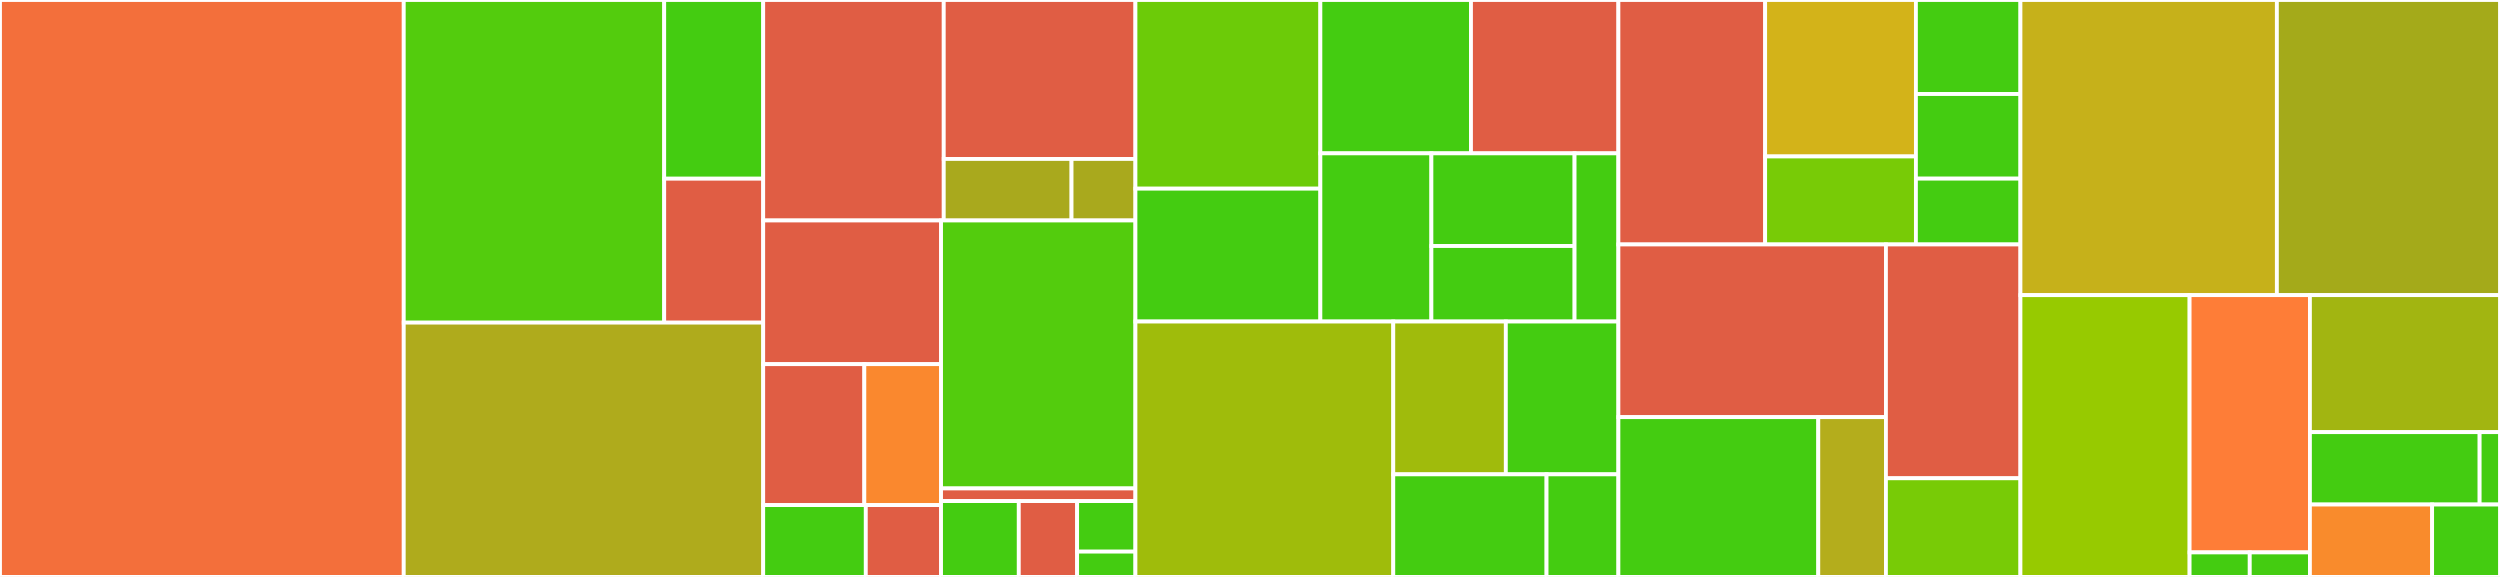 <svg baseProfile="full" width="650" height="150" viewBox="0 0 650 150" version="1.1"
xmlns="http://www.w3.org/2000/svg" xmlns:ev="http://www.w3.org/2001/xml-events"
xmlns:xlink="http://www.w3.org/1999/xlink">

<rect x="0" y="0" width="650" height="150" fill="#333333" stroke="none"/>

<style>rect.s{mask:url(#mask);}</style>
<defs>
  <pattern id="white" width="4" height="4" patternUnits="userSpaceOnUse" patternTransform="rotate(45)">
    <rect width="2" height="2" transform="translate(0,0)" fill="white"></rect>
  </pattern>
  <mask id="mask">
    <rect x="0" y="0" width="100%" height="100%" fill="url(#white)"></rect>
  </mask>
</defs>

<rect x="0" y="0" width="104.974" height="150.0" fill="#f36f3b" stroke="white" stroke-width="1" class=" tooltipped" data-content="SpeziDevices/PairedDevices.swift"><title>SpeziDevices/PairedDevices.swift</title></rect>
<rect x="104.974" y="0" width="67.718" height="83.886" fill="#53cc0d" stroke="white" stroke-width="1" class=" tooltipped" data-content="SpeziDevices/Measurements/StoredMeasurement.swift"><title>SpeziDevices/Measurements/StoredMeasurement.swift</title></rect>
<rect x="172.692" y="0" width="25.741" height="46.46" fill="#4c1" stroke="white" stroke-width="1" class=" tooltipped" data-content="SpeziDevices/Measurements/HealthKitMeasurement.swift"><title>SpeziDevices/Measurements/HealthKitMeasurement.swift</title></rect>
<rect x="172.692" y="46.46" width="25.741" height="37.426" fill="#e05d44" stroke="white" stroke-width="1" class=" tooltipped" data-content="SpeziDevices/Measurements/BluetoothHealthMeasurement.swift"><title>SpeziDevices/Measurements/BluetoothHealthMeasurement.swift</title></rect>
<rect x="104.974" y="83.886" width="93.458" height="66.114" fill="#afab1c" stroke="white" stroke-width="1" class=" tooltipped" data-content="SpeziDevices/HealthMeasurements.swift"><title>SpeziDevices/HealthMeasurements.swift</title></rect>
<rect x="198.433" y="0" width="46.941" height="57.323" fill="#e05d44" stroke="white" stroke-width="1" class=" tooltipped" data-content="SpeziDevices/Health/BloodPressureMeasurement+HKSample.swift"><title>SpeziDevices/Health/BloodPressureMeasurement+HKSample.swift</title></rect>
<rect x="245.374" y="0" width="49.839" height="41.326" fill="#e05d44" stroke="white" stroke-width="1" class=" tooltipped" data-content="SpeziDevices/Health/WeightMeasurement+HKSample.swift"><title>SpeziDevices/Health/WeightMeasurement+HKSample.swift</title></rect>
<rect x="245.374" y="41.326" width="33.226" height="15.997" fill="#a9a91d" stroke="white" stroke-width="1" class=" tooltipped" data-content="SpeziDevices/Health/WeightMeasurement.Unit+HKUnit.swift"><title>SpeziDevices/Health/WeightMeasurement.Unit+HKUnit.swift</title></rect>
<rect x="278.6" y="41.326" width="16.613" height="15.997" fill="#a9a91d" stroke="white" stroke-width="1" class=" tooltipped" data-content="SpeziDevices/Health/BloodPressureMeasurement.Unit+HKUnit.swift"><title>SpeziDevices/Health/BloodPressureMeasurement.Unit+HKUnit.swift</title></rect>
<rect x="198.433" y="57.323" width="46.239" height="37.358" fill="#e05d44" stroke="white" stroke-width="1" class=" tooltipped" data-content="SpeziDevices/Model/PairedDeviceInfo.swift"><title>SpeziDevices/Model/PairedDeviceInfo.swift</title></rect>
<rect x="198.433" y="94.681" width="26.293" height="36.64" fill="#e05d44" stroke="white" stroke-width="1" class=" tooltipped" data-content="SpeziDevices/Model/DeviceAsset.swift"><title>SpeziDevices/Model/DeviceAsset.swift</title></rect>
<rect x="224.726" y="94.681" width="19.946" height="36.64" fill="#fa882e" stroke="white" stroke-width="1" class=" tooltipped" data-content="SpeziDevices/Model/DevicePairingError.swift"><title>SpeziDevices/Model/DevicePairingError.swift</title></rect>
<rect x="198.433" y="131.321" width="26.677" height="18.679" fill="#4c1" stroke="white" stroke-width="1" class=" tooltipped" data-content="SpeziDevices/Model/PairingContinuation.swift"><title>SpeziDevices/Model/PairingContinuation.swift</title></rect>
<rect x="225.109" y="131.321" width="19.563" height="18.679" fill="#e05d44" stroke="white" stroke-width="1" class=" tooltipped" data-content="SpeziDevices/Model/ImageReference.swift"><title>SpeziDevices/Model/ImageReference.swift</title></rect>
<rect x="244.672" y="57.323" width="50.541" height="69.672" fill="#53cc0d" stroke="white" stroke-width="1" class=" tooltipped" data-content="SpeziDevices/Testing/MockDevice.swift"><title>SpeziDevices/Testing/MockDevice.swift</title></rect>
<rect x="244.672" y="126.995" width="50.541" height="3.286" fill="#e05d44" stroke="white" stroke-width="1" class=" tooltipped" data-content="SpeziDevices/Testing/MockBluetoothPeripheral.swift"><title>SpeziDevices/Testing/MockBluetoothPeripheral.swift</title></rect>
<rect x="244.672" y="130.281" width="20.216" height="19.719" fill="#4c1" stroke="white" stroke-width="1" class=" tooltipped" data-content="SpeziDevices/Devices/HealthDevice.swift"><title>SpeziDevices/Devices/HealthDevice.swift</title></rect>
<rect x="264.888" y="130.281" width="15.162" height="19.719" fill="#e05d44" stroke="white" stroke-width="1" class=" tooltipped" data-content="SpeziDevices/Devices/GenericBluetoothPeripheral.swift"><title>SpeziDevices/Devices/GenericBluetoothPeripheral.swift</title></rect>
<rect x="280.051" y="130.281" width="15.162" height="13.146" fill="#4c1" stroke="white" stroke-width="1" class=" tooltipped" data-content="SpeziDevices/Devices/GenericDevice.swift"><title>SpeziDevices/Devices/GenericDevice.swift</title></rect>
<rect x="280.051" y="143.427" width="15.162" height="6.573" fill="#4c1" stroke="white" stroke-width="1" class=" tooltipped" data-content="SpeziDevices/Devices/PairableDevice.swift"><title>SpeziDevices/Devices/PairableDevice.swift</title></rect>
<rect x="295.213" y="0" width="48.082" height="49.053" fill="#6ccb08" stroke="white" stroke-width="1" class=" tooltipped" data-content="SpeziDevicesUI/Devices/DeviceDetailsView.swift"><title>SpeziDevicesUI/Devices/DeviceDetailsView.swift</title></rect>
<rect x="295.213" y="49.053" width="48.082" height="34.545" fill="#4c1" stroke="white" stroke-width="1" class=" tooltipped" data-content="SpeziDevicesUI/Devices/DevicesGrid.swift"><title>SpeziDevicesUI/Devices/DevicesGrid.swift</title></rect>
<rect x="343.295" y="0" width="39.161" height="39.87" fill="#4c1" stroke="white" stroke-width="1" class=" tooltipped" data-content="SpeziDevicesUI/Devices/DeviceTile.swift"><title>SpeziDevicesUI/Devices/DeviceTile.swift</title></rect>
<rect x="382.456" y="0" width="38.328" height="39.87" fill="#e05d44" stroke="white" stroke-width="1" class=" tooltipped" data-content="SpeziDevicesUI/Devices/BatteryIcon.swift"><title>SpeziDevicesUI/Devices/BatteryIcon.swift</title></rect>
<rect x="343.295" y="39.87" width="28.868" height="43.728" fill="#4c1" stroke="white" stroke-width="1" class=" tooltipped" data-content="SpeziDevicesUI/Devices/DevicesView.swift"><title>SpeziDevicesUI/Devices/DevicesView.swift</title></rect>
<rect x="372.164" y="39.87" width="37.225" height="24.095" fill="#4c1" stroke="white" stroke-width="1" class=" tooltipped" data-content="SpeziDevicesUI/Devices/NameEditView.swift"><title>SpeziDevicesUI/Devices/NameEditView.swift</title></rect>
<rect x="372.164" y="63.965" width="37.225" height="19.633" fill="#4c1" stroke="white" stroke-width="1" class=" tooltipped" data-content="SpeziDevicesUI/Devices/DeviceInfoSection.swift"><title>SpeziDevicesUI/Devices/DeviceInfoSection.swift</title></rect>
<rect x="409.388" y="39.87" width="11.395" height="43.728" fill="#4c1" stroke="white" stroke-width="1" class=" tooltipped" data-content="SpeziDevicesUI/Devices/DevicesUnavailableView.swift"><title>SpeziDevicesUI/Devices/DevicesUnavailableView.swift</title></rect>
<rect x="295.213" y="83.598" width="67.038" height="66.402" fill="#9fbc0b" stroke="white" stroke-width="1" class=" tooltipped" data-content="SpeziDevicesUI/Measurements/MeasurementsRecordedSheet.swift"><title>SpeziDevicesUI/Measurements/MeasurementsRecordedSheet.swift</title></rect>
<rect x="362.251" y="83.598" width="29.266" height="39.728" fill="#a0bb0c" stroke="white" stroke-width="1" class=" tooltipped" data-content="SpeziDevicesUI/Measurements/BloodPressureMeasurementLabel.swift"><title>SpeziDevicesUI/Measurements/BloodPressureMeasurementLabel.swift</title></rect>
<rect x="391.517" y="83.598" width="29.266" height="39.728" fill="#4c1" stroke="white" stroke-width="1" class=" tooltipped" data-content="SpeziDevicesUI/Measurements/WeightMeasurementLabel.swift"><title>SpeziDevicesUI/Measurements/WeightMeasurementLabel.swift</title></rect>
<rect x="362.251" y="123.326" width="39.852" height="26.674" fill="#4c1" stroke="white" stroke-width="1" class=" tooltipped" data-content="SpeziDevicesUI/Measurements/ConfirmMeasurementButton.swift"><title>SpeziDevicesUI/Measurements/ConfirmMeasurementButton.swift</title></rect>
<rect x="402.103" y="123.326" width="18.681" height="26.674" fill="#4c1" stroke="white" stroke-width="1" class=" tooltipped" data-content="SpeziDevicesUI/Measurements/MeasurementLayer.swift"><title>SpeziDevicesUI/Measurements/MeasurementLayer.swift</title></rect>
<rect x="420.784" y="0" width="38.154" height="63.559" fill="#e05d44" stroke="white" stroke-width="1" class=" tooltipped" data-content="SpeziDevicesUI/Pairing/PairDeviceView.swift"><title>SpeziDevicesUI/Pairing/PairDeviceView.swift</title></rect>
<rect x="458.938" y="0" width="39.199" height="40.678" fill="#d3b319" stroke="white" stroke-width="1" class=" tooltipped" data-content="SpeziDevicesUI/Pairing/AccessorySetupSheet.swift"><title>SpeziDevicesUI/Pairing/AccessorySetupSheet.swift</title></rect>
<rect x="458.938" y="40.678" width="39.199" height="22.881" fill="#78cb06" stroke="white" stroke-width="1" class=" tooltipped" data-content="SpeziDevicesUI/Pairing/PairingFailureView.swift"><title>SpeziDevicesUI/Pairing/PairingFailureView.swift</title></rect>
<rect x="498.137" y="0" width="27.178" height="24.446" fill="#4c1" stroke="white" stroke-width="1" class=" tooltipped" data-content="SpeziDevicesUI/Pairing/AccessoryImageView.swift"><title>SpeziDevicesUI/Pairing/AccessoryImageView.swift</title></rect>
<rect x="498.137" y="24.446" width="27.178" height="22.001" fill="#4c1" stroke="white" stroke-width="1" class=" tooltipped" data-content="SpeziDevicesUI/Pairing/PairedDeviceView.swift"><title>SpeziDevicesUI/Pairing/PairedDeviceView.swift</title></rect>
<rect x="498.137" y="46.447" width="27.178" height="17.112" fill="#4c1" stroke="white" stroke-width="1" class=" tooltipped" data-content="SpeziDevicesUI/Pairing/DiscoveryView.swift"><title>SpeziDevicesUI/Pairing/DiscoveryView.swift</title></rect>
<rect x="420.784" y="63.559" width="69.56" height="44.892" fill="#e05d44" stroke="white" stroke-width="1" class=" tooltipped" data-content="SpeziDevicesUI/Scanning/NearbyDeviceRow.swift"><title>SpeziDevicesUI/Scanning/NearbyDeviceRow.swift</title></rect>
<rect x="420.784" y="108.451" width="51.97" height="41.549" fill="#4c1" stroke="white" stroke-width="1" class=" tooltipped" data-content="SpeziDevicesUI/Scanning/BluetoothUnavailableView.swift"><title>SpeziDevicesUI/Scanning/BluetoothUnavailableView.swift</title></rect>
<rect x="472.753" y="108.451" width="17.59" height="41.549" fill="#b4ad1c" stroke="white" stroke-width="1" class=" tooltipped" data-content="SpeziDevicesUI/Scanning/LoadingSectionHeader.swift"><title>SpeziDevicesUI/Scanning/LoadingSectionHeader.swift</title></rect>
<rect x="490.343" y="63.559" width="34.972" height="60.793" fill="#e05d44" stroke="white" stroke-width="1" class=" tooltipped" data-content="SpeziDevicesUI/Utils/PaneContent.swift"><title>SpeziDevicesUI/Utils/PaneContent.swift</title></rect>
<rect x="490.343" y="124.353" width="34.972" height="25.647" fill="#78cb06" stroke="white" stroke-width="1" class=" tooltipped" data-content="SpeziDevicesUI/Tips/ForgetDeviceTip.swift"><title>SpeziDevicesUI/Tips/ForgetDeviceTip.swift</title></rect>
<rect x="525.315" y="0" width="66.672" height="76.732" fill="#c6b11a" stroke="white" stroke-width="1" class=" tooltipped" data-content="SpeziOmron/Devices/OmronBloodPressureCuff.swift"><title>SpeziOmron/Devices/OmronBloodPressureCuff.swift</title></rect>
<rect x="591.987" y="0" width="58.013" height="76.732" fill="#a4aa1a" stroke="white" stroke-width="1" class=" tooltipped" data-content="SpeziOmron/Devices/OmronWeightScale.swift"><title>SpeziOmron/Devices/OmronWeightScale.swift</title></rect>
<rect x="525.315" y="76.732" width="43.98" height="73.268" fill="#97ca00" stroke="white" stroke-width="1" class=" tooltipped" data-content="SpeziOmron/Model/OmronManufacturerData.swift"><title>SpeziOmron/Model/OmronManufacturerData.swift</title></rect>
<rect x="569.295" y="76.732" width="31.285" height="66.897" fill="#fe7d37" stroke="white" stroke-width="1" class=" tooltipped" data-content="SpeziOmron/Model/OmronLocalName.swift"><title>SpeziOmron/Model/OmronLocalName.swift</title></rect>
<rect x="569.295" y="143.629" width="15.642" height="6.371" fill="#4c1" stroke="white" stroke-width="1" class=" tooltipped" data-content="SpeziOmron/Model/ManufacturerIdentifier+Omron.swift"><title>SpeziOmron/Model/ManufacturerIdentifier+Omron.swift</title></rect>
<rect x="584.937" y="143.629" width="15.642" height="6.371" fill="#4c1" stroke="white" stroke-width="1" class=" tooltipped" data-content="SpeziOmron/Model/OmronModel.swift"><title>SpeziOmron/Model/OmronModel.swift</title></rect>
<rect x="600.579" y="76.732" width="49.421" height="35.626" fill="#a2b511" stroke="white" stroke-width="1" class=" tooltipped" data-content="SpeziOmron/Characteristic/OmronRecordAccessOperand.swift"><title>SpeziOmron/Characteristic/OmronRecordAccessOperand.swift</title></rect>
<rect x="600.579" y="112.358" width="44.125" height="18.821" fill="#4c1" stroke="white" stroke-width="1" class=" tooltipped" data-content="SpeziOmron/Characteristic/CharacteristicAccessor+OmronRecordAccess.swift"><title>SpeziOmron/Characteristic/CharacteristicAccessor+OmronRecordAccess.swift</title></rect>
<rect x="644.705" y="112.358" width="5.295" height="18.821" fill="#4c1" stroke="white" stroke-width="1" class=" tooltipped" data-content="SpeziOmron/Characteristic/RecordAccessControlPoint+Omron.swift"><title>SpeziOmron/Characteristic/RecordAccessControlPoint+Omron.swift</title></rect>
<rect x="600.579" y="131.179" width="31.77" height="18.821" fill="#f98b2c" stroke="white" stroke-width="1" class=" tooltipped" data-content="SpeziOmron/OmronHealthDevice.swift"><title>SpeziOmron/OmronHealthDevice.swift</title></rect>
<rect x="632.35" y="131.179" width="17.65" height="18.821" fill="#4c1" stroke="white" stroke-width="1" class=" tooltipped" data-content="SpeziOmron/OmronOptionService.swift"><title>SpeziOmron/OmronOptionService.swift</title></rect>
</svg>